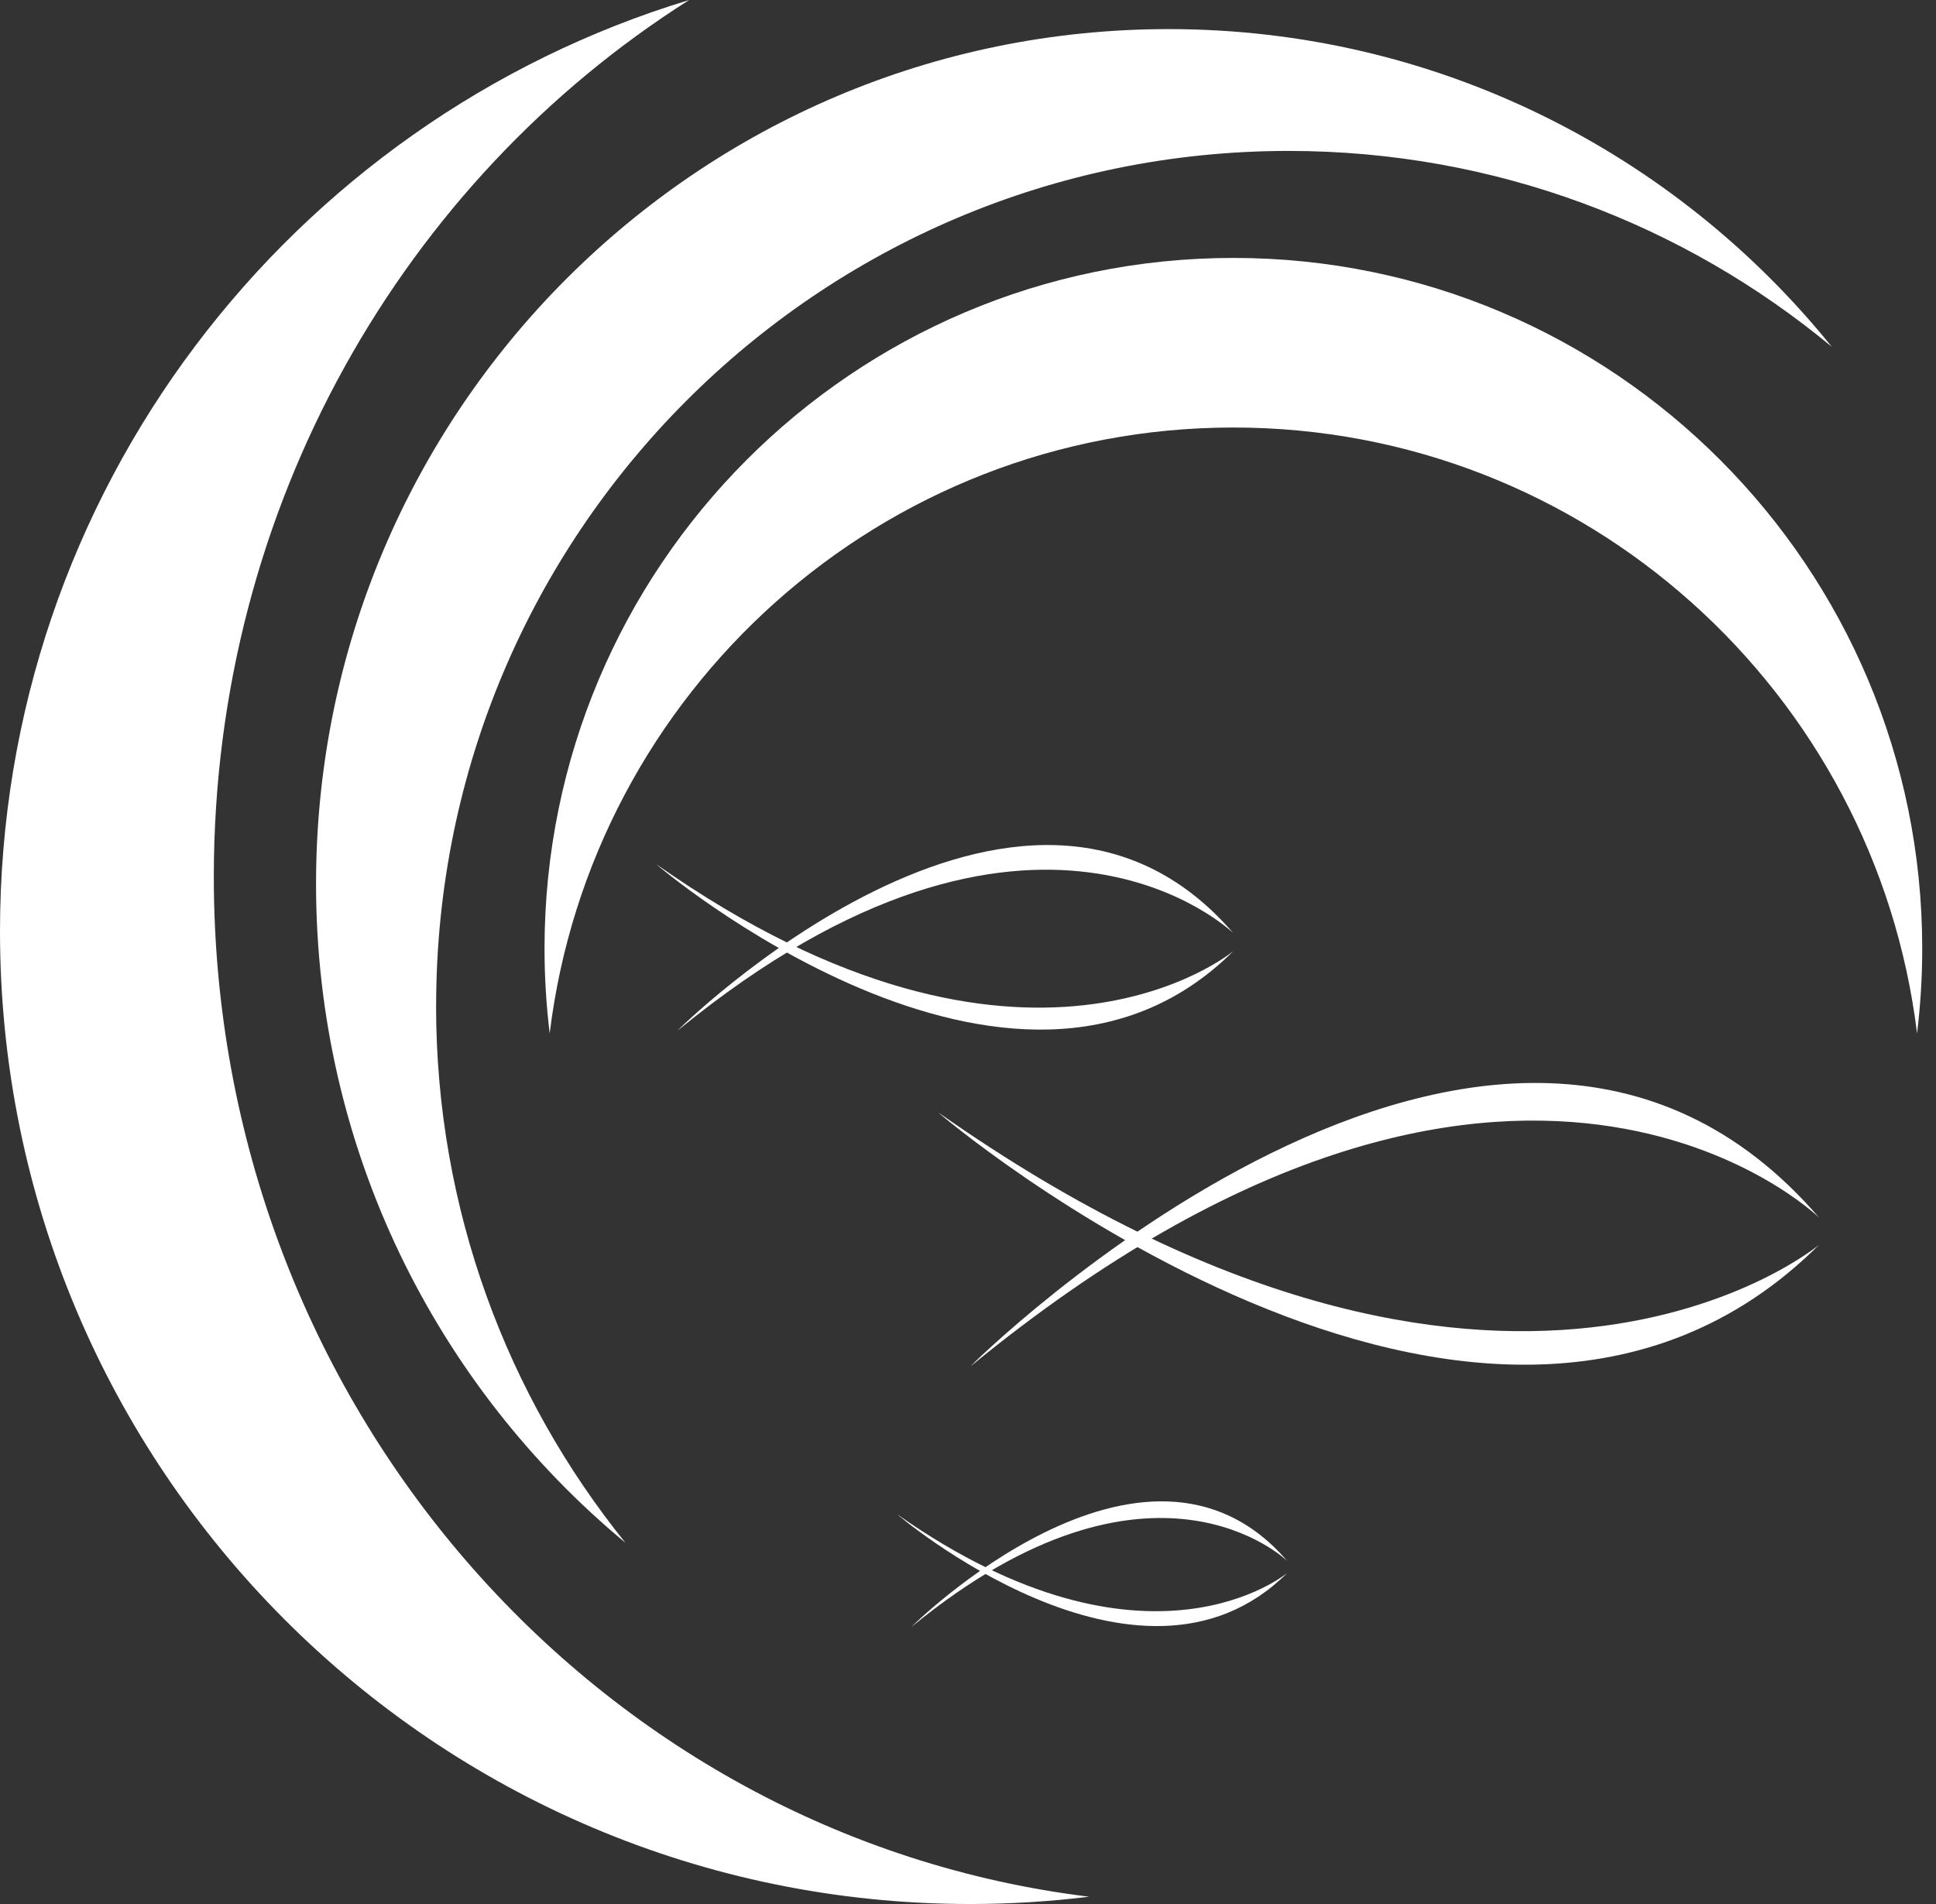 <svg width="61" height="60" viewBox="0 0 61 60" fill="none" xmlns="http://www.w3.org/2000/svg">
<rect x="0" y="0" width="61" height="60" fill="#333333" stroke="none"/>
<path d="M6.737 27.626C6.737 15.934 12.731 5.69 21.715 0C9.15 3.808 0 15.504 0 29.346C0 46.275 13.686 60 30.569 60C31.838 60 33.088 59.921 34.315 59.77C18.782 57.865 6.737 44.202 6.737 27.626Z" fill="white"/>
<path d="M13.742 31.693C13.742 16.816 25.769 4.756 40.604 4.756C47.107 4.756 53.069 7.074 57.717 10.929C52.791 4.822 45.261 0.917 36.82 0.917C21.984 0.917 9.958 12.978 9.958 27.854C9.958 36.21 13.753 43.678 19.707 48.618C15.976 43.992 13.74 38.104 13.74 31.692L13.742 31.693Z" fill="white"/>
<path d="M38.862 13.472C49.946 13.472 59.088 21.805 60.403 32.564C60.51 31.689 60.566 30.797 60.566 29.892C60.566 17.872 50.848 8.128 38.862 8.128C26.875 8.128 17.157 17.872 17.157 29.892C17.157 30.797 17.213 31.689 17.32 32.564C18.634 21.805 27.777 13.472 38.862 13.472Z" fill="white"/>
<path d="M30.59 43.048C30.392 43.21 47.133 26.544 57.314 38.368C57.314 38.368 47.728 29.01 30.59 43.048Z" fill="white"/>
<path d="M29.571 35.061C29.366 34.916 46.746 49.759 57.315 39.227C57.315 39.227 47.362 47.562 29.571 35.061Z" fill="white"/>
<path d="M21.353 32.474C21.224 32.58 32.191 21.661 38.861 29.408C38.861 29.408 32.581 23.278 21.353 32.474Z" fill="white"/>
<path d="M20.687 27.24C20.553 27.146 31.938 36.87 38.862 29.97C38.862 29.97 32.341 35.431 20.687 27.24Z" fill="white"/>
<path d="M28.728 51.26C28.64 51.331 36.051 43.955 40.556 49.188C40.556 49.188 36.313 45.046 28.728 51.26Z" fill="white"/>
<path d="M28.277 47.725C28.187 47.661 35.879 54.231 40.557 49.569C40.557 49.569 36.152 53.257 28.277 47.725Z" fill="white"/>
</svg>
